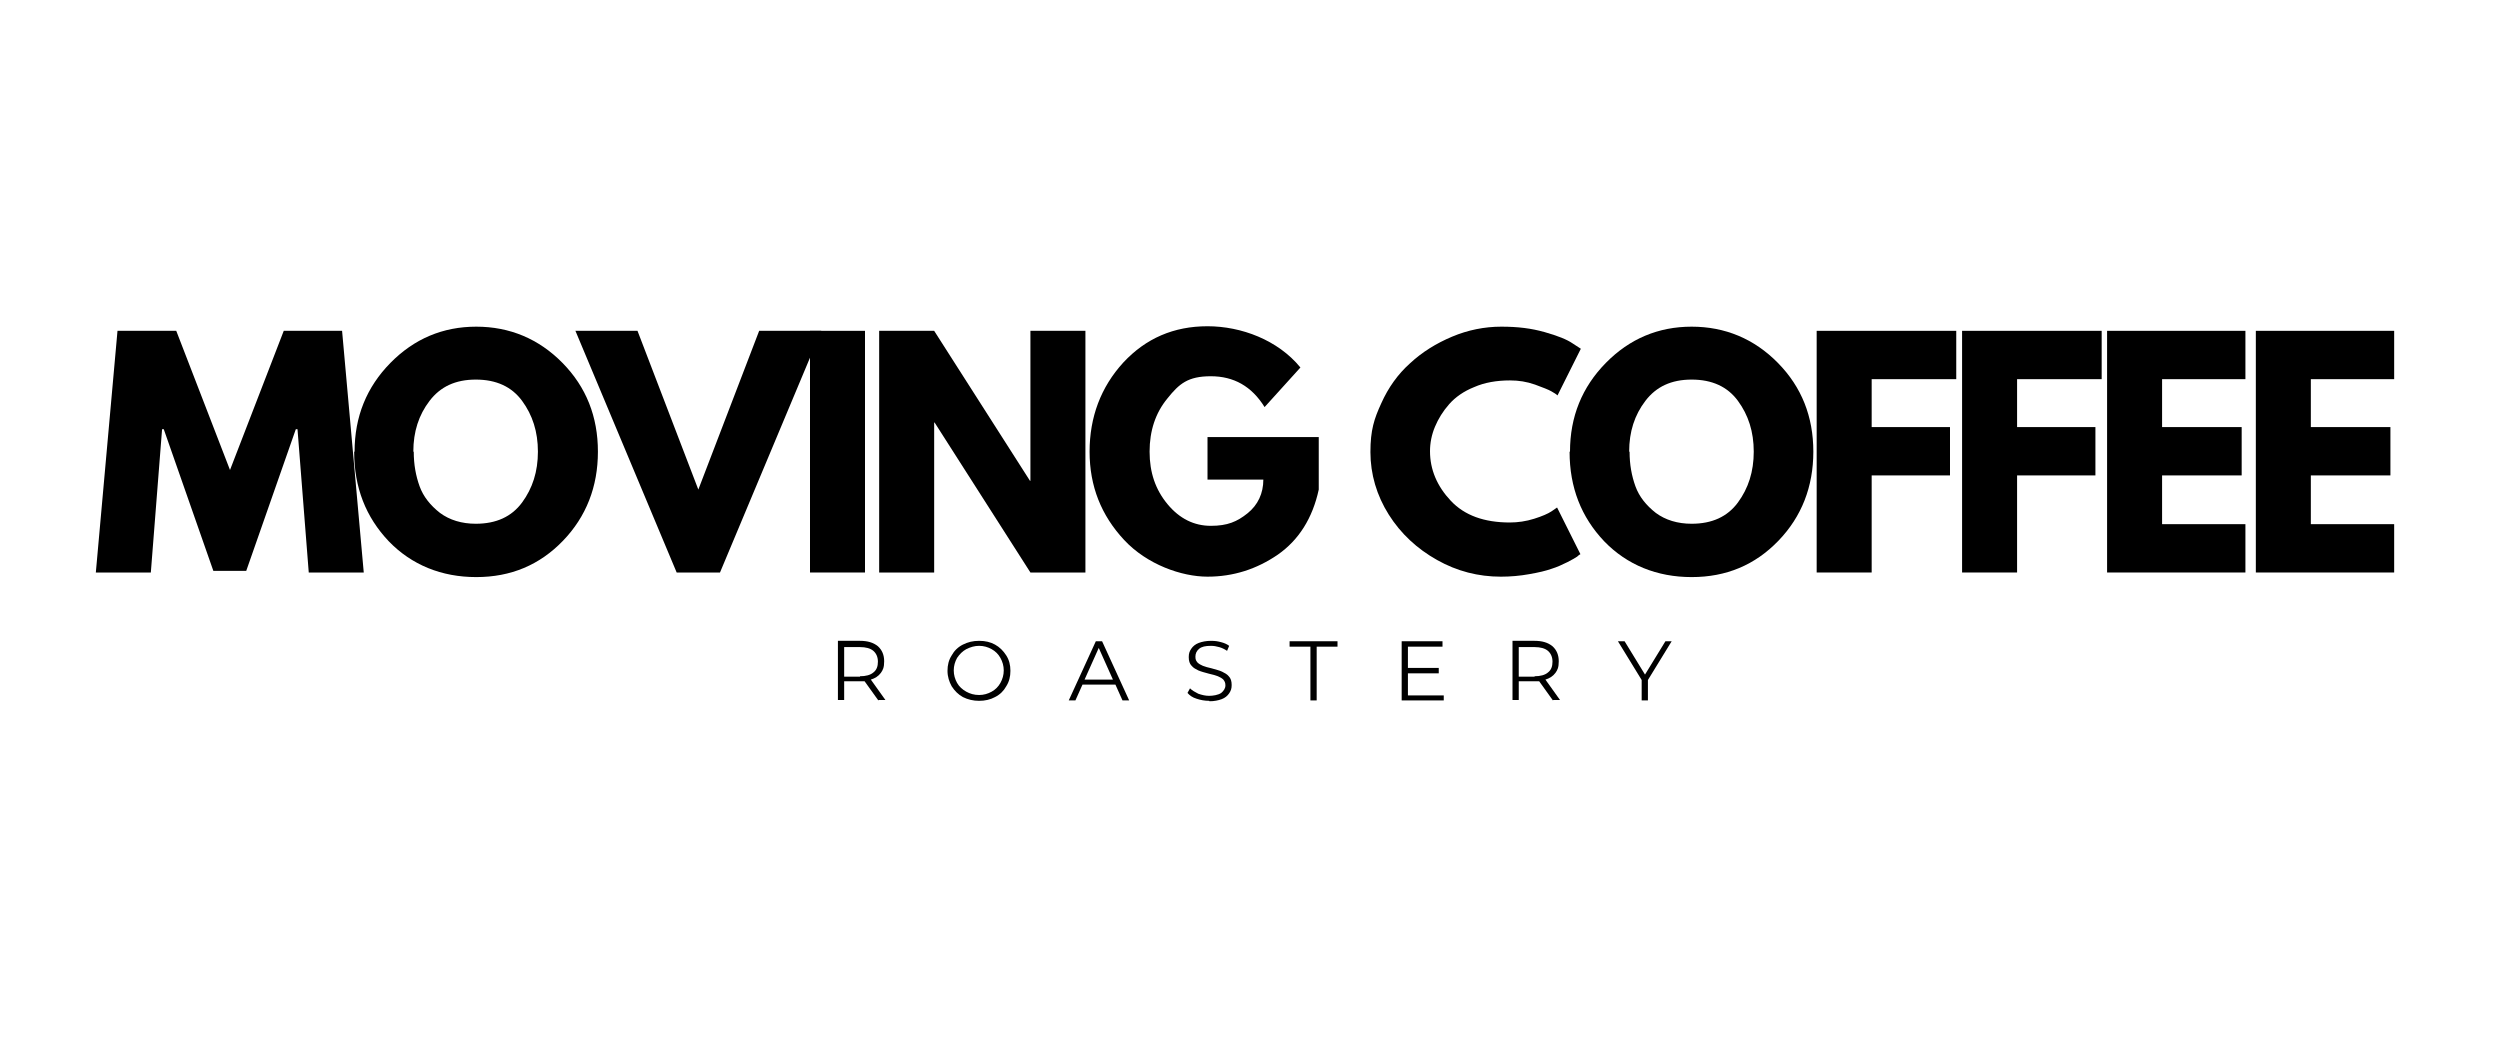<?xml version="1.0" encoding="UTF-8"?>
<svg id="Layer_1" data-name="Layer 1" xmlns="http://www.w3.org/2000/svg" version="1.1" viewBox="0 0 600 250">
  <defs>
    <style>
      .cls-1 {
        fill: #000;
        stroke-width: 0px;
      }
    </style>
  </defs>
  <path class="cls-1" d="M74.1,137.4l-2.7-34.4h-.4l-11.9,34h-7.9l-11.9-34h-.4l-2.7,34.4h-13.2l5.2-58h14.1l12.9,33.4,12.9-33.4h14l5.2,58h-13.2Z"/>
  <path class="cls-1" d="M85.1,108.4c0-8.4,2.9-15.5,8.6-21.3,5.7-5.8,12.6-8.7,20.6-8.7s15,2.9,20.7,8.7c5.7,5.8,8.5,12.9,8.5,21.3s-2.8,15.6-8.4,21.4c-5.6,5.8-12.5,8.7-20.8,8.7s-15.5-2.9-21-8.6c-5.5-5.8-8.3-12.9-8.3-21.5ZM99.3,108.4c0,3.1.5,5.8,1.4,8.3.9,2.5,2.6,4.6,4.9,6.4,2.3,1.7,5.2,2.6,8.6,2.6,4.9,0,8.6-1.7,11.1-5.1,2.5-3.4,3.8-7.4,3.8-12.2s-1.3-8.8-3.8-12.2c-2.5-3.4-6.2-5.1-11.1-5.1s-8.5,1.7-11.1,5.1c-2.6,3.4-3.9,7.4-3.9,12.2Z"/>
  <path class="cls-1" d="M162.4,137.4l-24.3-58h14.9l14.6,38.1,14.6-38.1h14.9l-24.3,58h-10.4Z"/>
  <path class="cls-1" d="M207.6,79.4v58h-13.2v-58h13.2Z"/>
  <path class="cls-1" d="M224.2,101.4v36h-13.2v-58h13.2l23,36h.1v-36h13.2v58h-13.2l-23-36h-.1Z"/>
  <path class="cls-1" d="M316.5,104.9v12.6c-1.5,6.9-4.8,12.1-9.8,15.6-5.1,3.5-10.7,5.3-16.9,5.3s-14.5-2.9-20-8.8c-5.5-5.9-8.3-12.9-8.3-21.2s2.7-15.5,8.1-21.4c5.4-5.8,12.1-8.7,20.2-8.7s16.9,3.3,22.3,9.9l-8.6,9.5c-3.1-5-7.4-7.4-12.9-7.4s-7.6,1.8-10.4,5.3c-2.9,3.5-4.3,7.8-4.3,12.8s1.4,9.1,4.3,12.6c2.9,3.5,6.4,5.2,10.4,5.2s6.3-1,8.8-3c2.5-2,3.8-4.8,3.8-8.1h-13.4v-10.2h26.8Z"/>
  <path class="cls-1" d="M362.3,125.4c2,0,4-.3,5.9-.9,1.9-.6,3.3-1.2,4.2-1.8l1.3-.9,5.6,11.2c-.2.1-.5.3-.8.6-.3.2-1.1.7-2.3,1.3-1.2.6-2.5,1.2-3.8,1.6-1.4.5-3.1.9-5.4,1.3-2.2.4-4.5.6-6.8.6-5.4,0-10.5-1.3-15.3-4-4.8-2.7-8.7-6.3-11.6-10.9-2.9-4.6-4.4-9.7-4.4-15s.9-8,2.6-11.7c1.7-3.8,4-7,6.9-9.6,2.9-2.7,6.3-4.8,10.1-6.4,3.8-1.6,7.8-2.4,11.8-2.4s7.2.4,10.4,1.3c3.2.9,5.4,1.8,6.7,2.7l2,1.3-5.6,11.2c-.3-.3-.8-.6-1.5-1-.7-.4-2-.9-3.9-1.6-2-.7-3.9-1-6-1-3.2,0-6.1.5-8.6,1.6-2.5,1-4.5,2.4-6,4.1-1.5,1.7-2.6,3.5-3.4,5.4-.8,1.9-1.2,3.9-1.2,5.9,0,4.4,1.7,8.4,5,11.9,3.3,3.5,8,5.2,14.2,5.2Z"/>
  <path class="cls-1" d="M376.8,108.4c0-8.4,2.9-15.5,8.6-21.3,5.7-5.8,12.6-8.7,20.6-8.7s15,2.9,20.7,8.7c5.7,5.8,8.5,12.9,8.5,21.3s-2.8,15.6-8.4,21.4c-5.6,5.8-12.5,8.7-20.8,8.7s-15.5-2.9-21-8.6c-5.5-5.8-8.3-12.9-8.3-21.5ZM391.1,108.4c0,3.1.5,5.8,1.4,8.3.9,2.5,2.6,4.6,4.9,6.4,2.3,1.7,5.2,2.6,8.6,2.6,4.9,0,8.6-1.7,11.1-5.1,2.5-3.4,3.8-7.4,3.8-12.2s-1.3-8.8-3.8-12.2c-2.5-3.4-6.2-5.1-11.1-5.1s-8.5,1.7-11.1,5.1c-2.6,3.4-3.9,7.4-3.9,12.2Z"/>
  <path class="cls-1" d="M469.5,79.4v11.6h-20.3v11.5h18.8v11.6h-18.8v23.3h-13.2v-58h33.5Z"/>
  <path class="cls-1" d="M504.4,79.4v11.6h-20.3v11.5h18.8v11.6h-18.8v23.3h-13.2v-58h33.5Z"/>
  <path class="cls-1" d="M538.9,79.4v11.6h-20v11.5h19.1v11.6h-19.1v11.7h20v11.6h-33.2v-58h33.2Z"/>
  <path class="cls-1" d="M574.6,79.4v11.6h-20v11.5h19.1v11.6h-19.1v11.7h20v11.6h-33.2v-58h33.2Z"/>
  <path class="cls-1" d="M210.8,168.1l-3.3-4.6c-.4,0-.7,0-1.1,0h-3.8v4.5h-1.5v-14.2h5.3c1.8,0,3.2.4,4.3,1.3,1,.9,1.5,2.1,1.5,3.6s-.3,2.1-.8,2.8c-.6.8-1.4,1.3-2.4,1.6l3.5,4.9h-1.6ZM206.4,162.3c1.4,0,2.5-.3,3.2-.9.8-.6,1.1-1.5,1.1-2.6s-.4-2-1.1-2.6c-.7-.6-1.8-.9-3.2-.9h-3.8v7.1h3.8Z"/>
  <path class="cls-1" d="M235,168.2c-1.4,0-2.7-.3-3.9-.9-1.1-.6-2-1.5-2.7-2.6-.6-1.1-1-2.3-1-3.7s.3-2.6,1-3.7c.6-1.1,1.5-2,2.7-2.6,1.2-.6,2.4-.9,3.9-.9s2.7.3,3.8.9c1.1.6,2,1.5,2.7,2.6.7,1.1,1,2.3,1,3.7s-.3,2.6-1,3.7c-.6,1.1-1.5,2-2.7,2.6-1.1.6-2.4.9-3.8.9ZM235,166.8c1.1,0,2.1-.3,3-.8.9-.5,1.6-1.2,2.1-2.1.5-.9.8-1.9.8-3s-.3-2.1-.8-3c-.5-.9-1.2-1.6-2.1-2.1-.9-.5-1.9-.8-3-.8s-2.1.3-3.1.8c-.9.5-1.6,1.2-2.2,2.1-.5.9-.8,1.9-.8,3s.3,2.1.8,3c.5.9,1.3,1.6,2.2,2.1.9.5,1.9.8,3.1.8Z"/>
  <path class="cls-1" d="M267.7,164.3h-7.9l-1.7,3.8h-1.6l6.5-14.2h1.5l6.5,14.2h-1.6l-1.7-3.8ZM267.1,163.1l-3.4-7.6-3.4,7.6h6.8Z"/>
  <path class="cls-1" d="M290.2,168.2c-1.1,0-2.1-.2-3-.5-1-.3-1.7-.8-2.2-1.4l.6-1.1c.5.5,1.2.9,2,1.3.9.3,1.7.5,2.6.5s2.2-.2,2.9-.7c.6-.5,1-1.1,1-1.8s-.2-1-.5-1.4c-.3-.3-.8-.6-1.3-.8-.5-.2-1.2-.4-2.1-.6-1.1-.3-1.9-.5-2.6-.8-.6-.3-1.2-.6-1.6-1.1-.5-.5-.7-1.2-.7-2.1s.2-1.4.6-2c.4-.6,1-1.1,1.8-1.4.8-.3,1.8-.5,2.9-.5s1.6.1,2.4.3c.8.2,1.5.5,2,.9l-.5,1.2c-.6-.4-1.2-.7-1.9-.9-.7-.2-1.3-.3-2-.3-1.3,0-2.2.2-2.8.7-.6.5-.9,1.1-.9,1.9s.2,1,.5,1.4c.3.3.8.6,1.3.8.5.2,1.2.4,2.1.6,1,.3,1.9.5,2.5.8.6.3,1.2.6,1.6,1.1.5.5.7,1.2.7,2.1s-.2,1.4-.6,2c-.4.6-1,1.1-1.8,1.4-.8.3-1.8.5-2.9.5Z"/>
  <path class="cls-1" d="M314.5,155.2h-5v-1.3h11.5v1.3h-5v12.9h-1.5v-12.9Z"/>
  <path class="cls-1" d="M346.5,166.8v1.3h-10.1v-14.2h9.8v1.3h-8.3v5.1h7.4v1.3h-7.4v5.3h8.6Z"/>
  <path class="cls-1" d="M372.7,168.1l-3.3-4.6c-.4,0-.7,0-1.1,0h-3.8v4.5h-1.5v-14.2h5.3c1.8,0,3.2.4,4.3,1.3,1,.9,1.5,2.1,1.5,3.6s-.3,2.1-.8,2.8c-.6.8-1.4,1.3-2.4,1.6l3.5,4.9h-1.6ZM368.3,162.3c1.4,0,2.5-.3,3.2-.9.8-.6,1.1-1.5,1.1-2.6s-.4-2-1.1-2.6c-.7-.6-1.8-.9-3.2-.9h-3.8v7.1h3.8Z"/>
  <path class="cls-1" d="M395.5,163.2v4.9h-1.5v-4.9l-5.7-9.3h1.6l4.9,8,4.9-8h1.5l-5.7,9.3Z"/>
</svg>